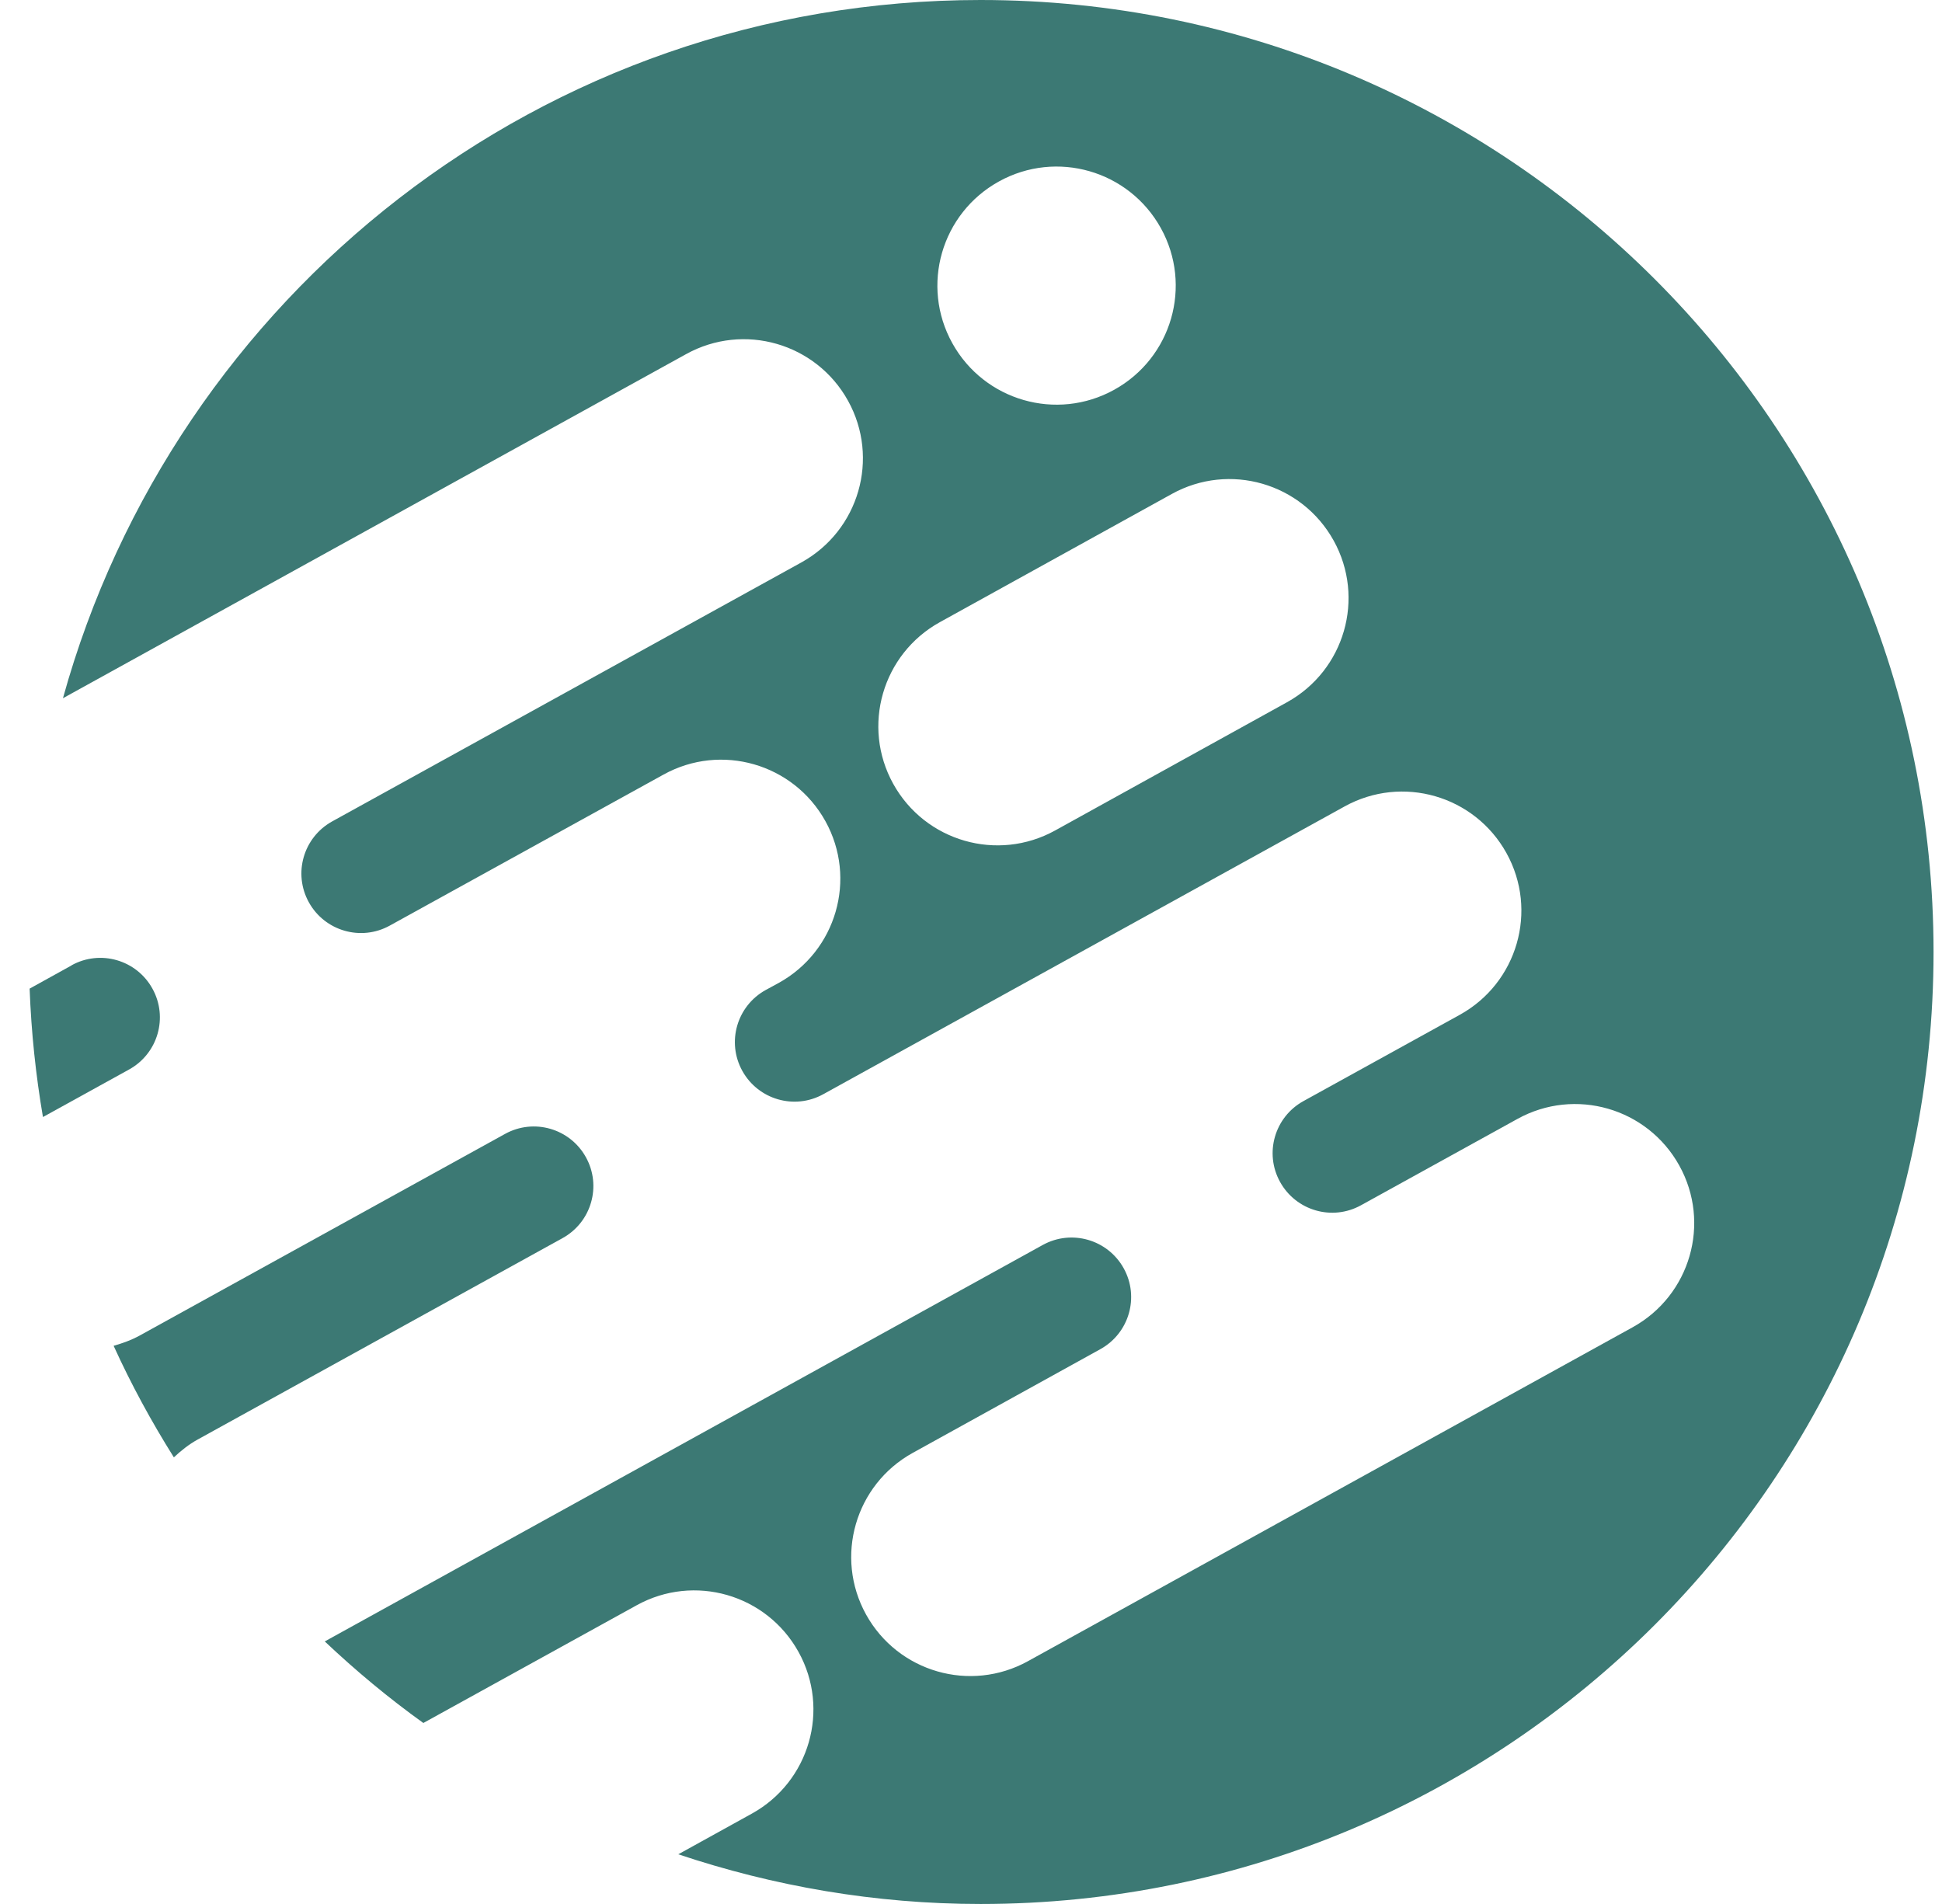 <svg width="51" height="50" viewBox="0 0 51 50" fill="none" xmlns="http://www.w3.org/2000/svg">
<path d="M15.387 30.39C14.969 29.634 14.018 29.359 13.262 29.778L3.678 35.067C3.453 35.192 3.222 35.273 2.984 35.342C3.447 36.36 3.978 37.334 4.566 38.271C4.754 38.096 4.954 37.934 5.191 37.803L14.775 32.513C15.531 32.095 15.806 31.145 15.387 30.39Z" fill="#3C7974"/>
<path d="M25.753 0C14.243 0 4.579 7.769 1.653 18.336L18.019 9.299C19.532 8.462 21.433 9.012 22.27 10.523C23.108 12.035 22.558 13.933 21.045 14.77L8.723 21.571C7.967 21.99 7.692 22.939 8.111 23.695C8.529 24.45 9.48 24.725 10.236 24.307L17.425 20.341C18.938 19.504 20.839 20.054 21.677 21.565C22.514 23.076 21.964 24.975 20.451 25.812L20.107 25.999C19.351 26.418 19.076 27.367 19.495 28.123C19.914 28.878 20.864 29.153 21.62 28.735L35.311 21.178C36.824 20.341 38.724 20.891 39.562 22.402C40.4 23.913 39.85 25.812 38.337 26.649L34.23 28.916C33.473 29.334 33.198 30.284 33.617 31.039C34.036 31.795 34.986 32.07 35.742 31.651L39.85 29.384C41.363 28.547 43.263 29.097 44.101 30.608C44.939 32.12 44.389 34.018 42.876 34.855L26.997 43.623C25.484 44.46 23.583 43.911 22.745 42.4C21.908 40.888 22.458 38.989 23.971 38.153L28.897 35.43C29.654 35.011 29.929 34.062 29.51 33.306C29.091 32.551 28.141 32.276 27.384 32.694L8.529 43.105C9.342 43.873 10.205 44.592 11.118 45.247L16.719 42.156C18.232 41.319 20.132 41.869 20.97 43.38C21.808 44.891 21.258 46.79 19.745 47.627L17.813 48.695C20.314 49.532 22.977 50 25.753 50C39.575 50 50.778 38.808 50.778 25C50.778 11.192 39.575 0 25.753 0ZM26.234 4.765C27.747 3.928 29.647 4.478 30.485 5.989C31.323 7.501 30.773 9.399 29.26 10.236C27.747 11.073 25.846 10.523 25.009 9.012C24.171 7.501 24.721 5.602 26.234 4.765ZM33.798 18.442L27.709 21.809C26.196 22.645 24.296 22.096 23.458 20.585C22.62 19.073 23.171 17.175 24.683 16.338L30.773 12.972C32.285 12.135 34.186 12.684 35.024 14.196C35.861 15.707 35.311 17.605 33.798 18.442Z" fill="#3C7974"/>
<path d="M1.884 25.35L0.778 25.962C0.821 27.111 0.94 28.235 1.128 29.334L3.391 28.085C4.147 27.667 4.422 26.718 4.003 25.962C3.585 25.206 2.634 24.931 1.878 25.35H1.884Z" fill="#3C7974"/>
</svg>
